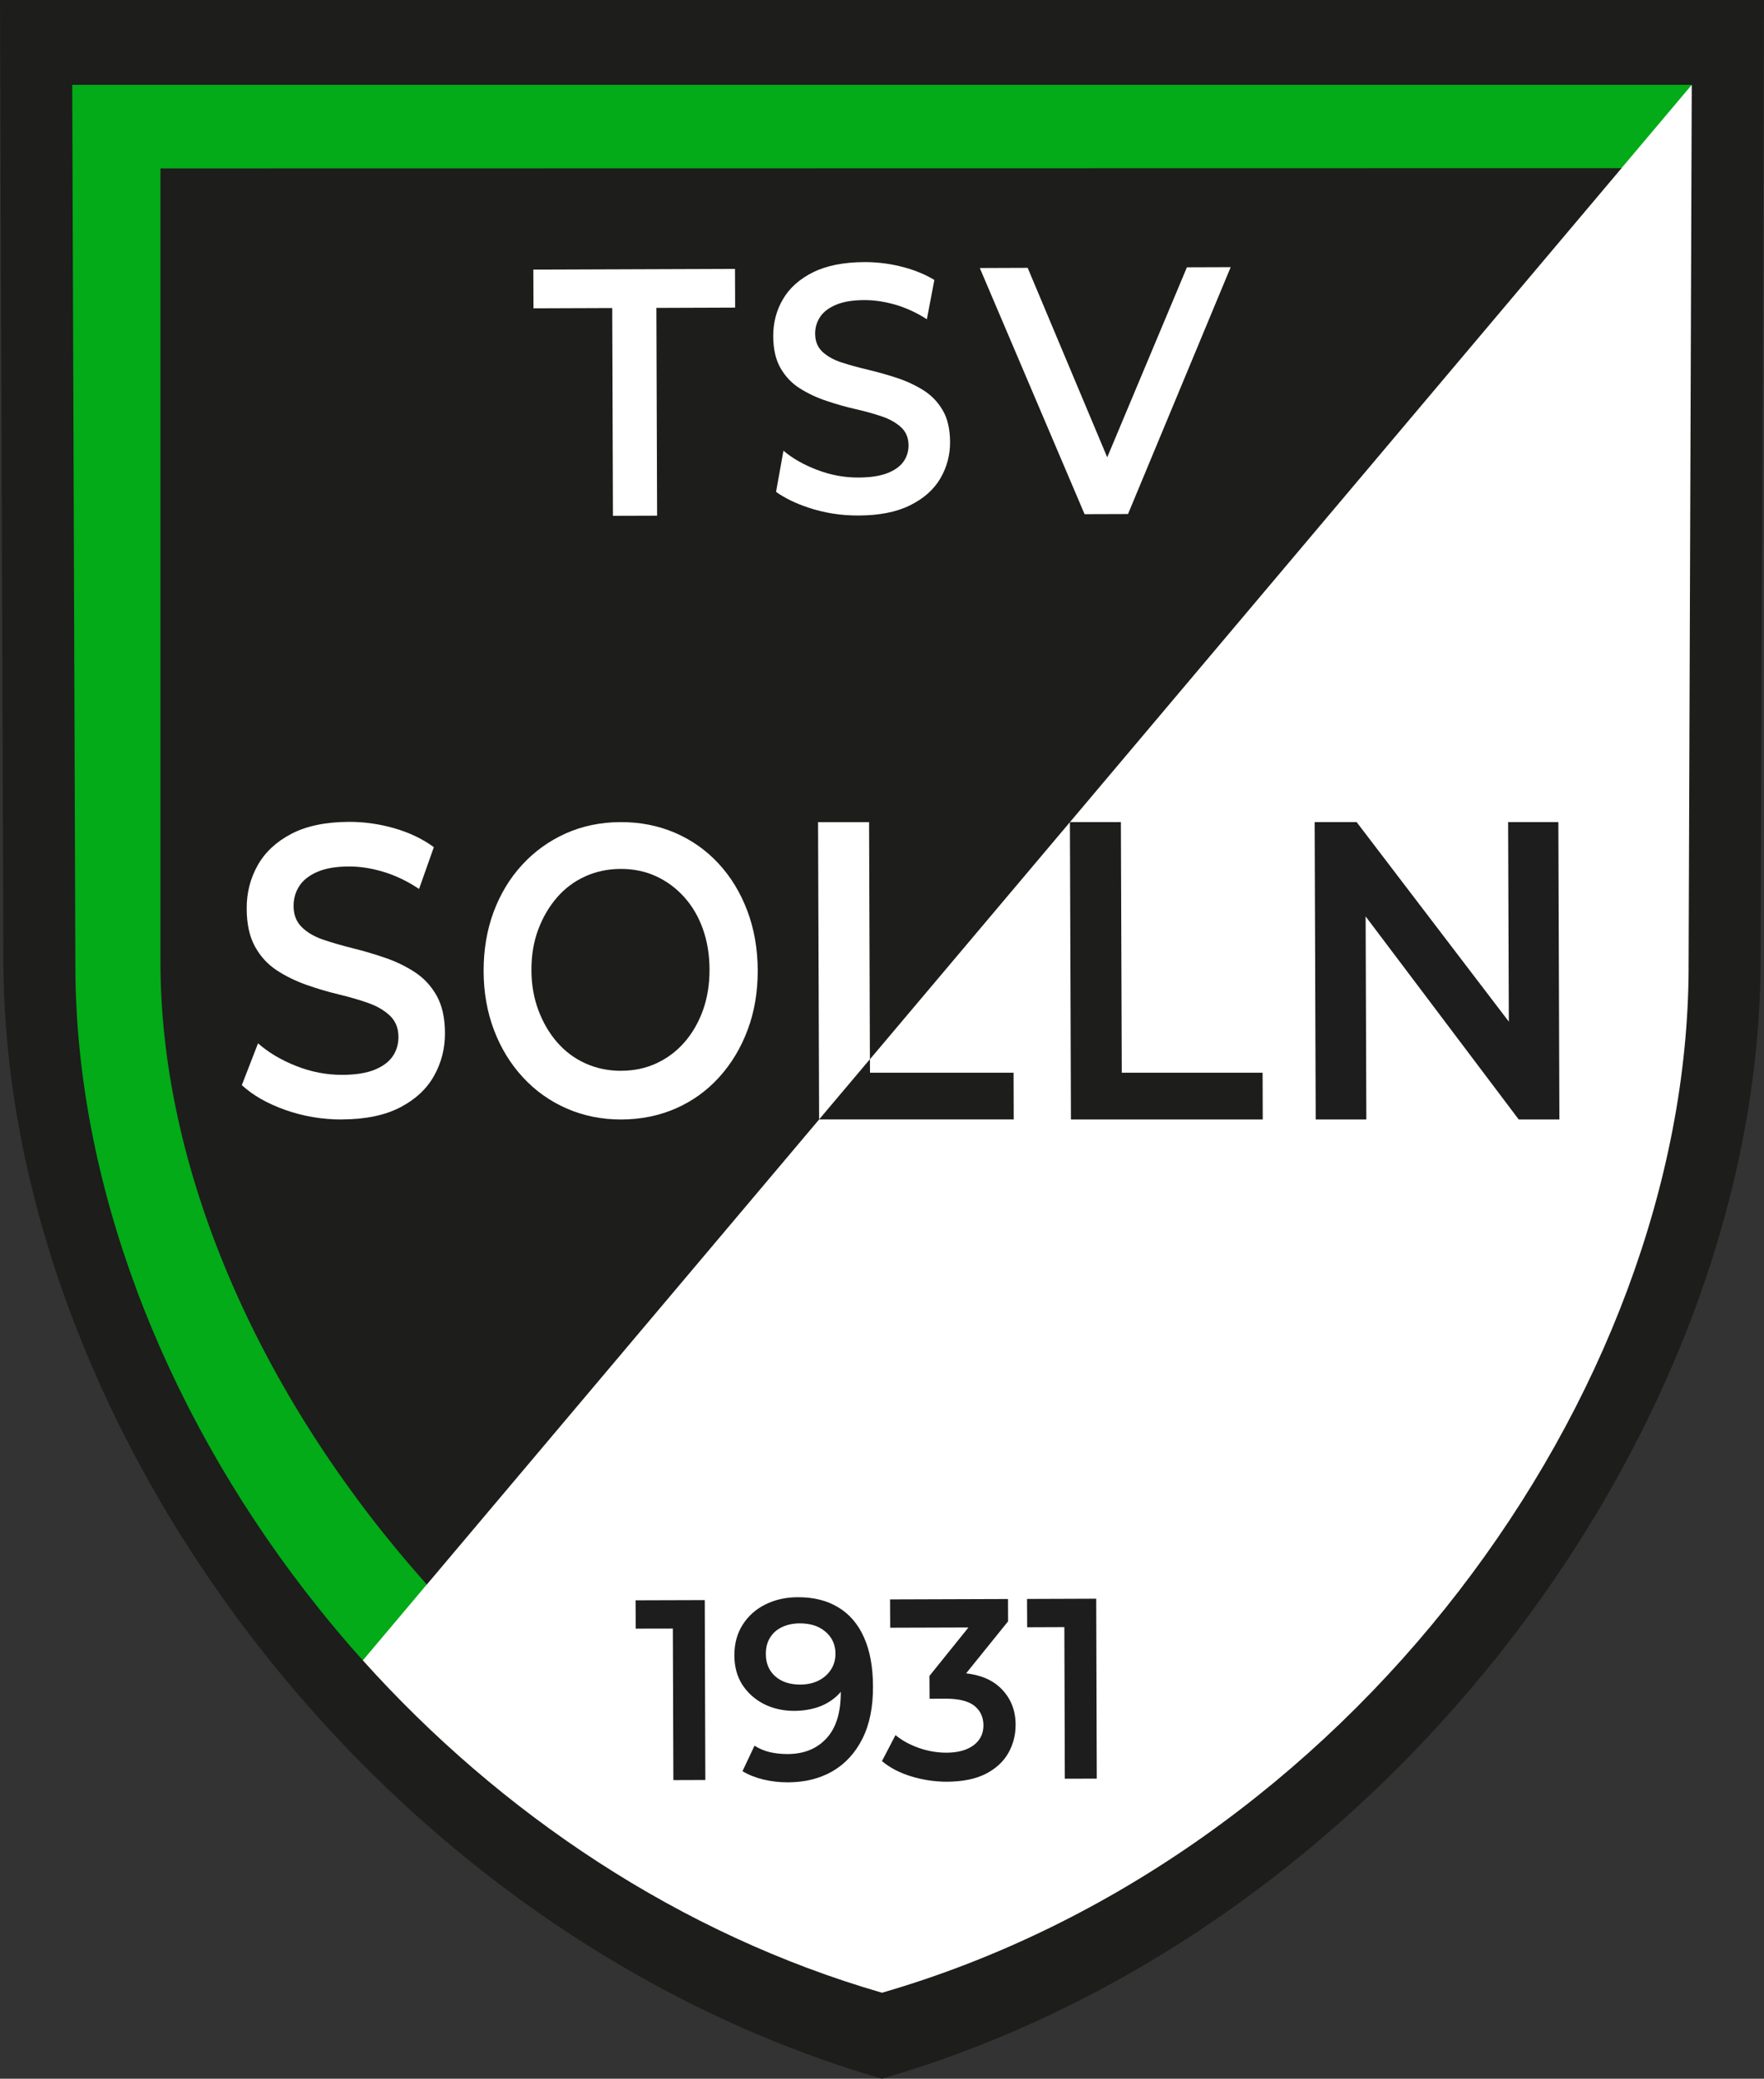<?xml version="1.0" encoding="UTF-8"?><svg id="Ebene_2" xmlns="http://www.w3.org/2000/svg" viewBox="0 0 492.96 580.82"><rect x="0" y="0" width="492.96" height="580.82" fill="#333333" stroke="none"/><defs><style>.cls-1{fill:#02ab17;}.cls-2{fill:#fff;}.cls-3{fill:#1d1d1b;}.cls-4{fill:#1d1d1d;}</style></defs><g id="Ebene_1-2"><g id="Schach"><g id="SO_kleiner_eingerück_Rahmen_dezent_dünner_und_dafür_minimal_Mehr_farbspielraum_N_ein_wenig_eingerüclt_für_gleichgewicht"><g id="Wappen"><path class="cls-2" d="m481.8,8.21l-.93,259.95c-.22,63.13-25.46,128.72-67.7,183.46-42.26,54.74-101.52,98.39-169.75,118.14-59.54-17.23-112.26-52.67-152.82-97.8L481.8,8.21Z"/><path class="cls-3" d="m283.25,299.72l.04,13.07h-54.38l-109.63,129.95-.8.3c-44.53-49.78-75.86-113.15-76.06-173.57V42.45l410.32,1.98.4,2.57-210.03,248.97.02,3.76h40.13Z"/><path id="Farbe" class="cls-1" d="m100.45,465.09c-5.61-6.24-11.71-12.13-16.81-18.75-40.1-51.97-66.85-115.93-67.06-175.85V20.09l457.58,1.97-21.03,24.93-408.29.07v222.41c.21,60.41,29.91,123.48,74.43,173.26l-18.83,22.35Z"/><path class="cls-3" d="m0,0l.95,268.75c.45,130.27,104.4,271.19,245.53,312.07,141.13-40.88,245.08-181.81,245.53-312.07l.95-268.75H0Zm471.9,270.48c-.21,59.93-24.17,122.19-64.27,174.16-40.11,51.97-96.38,93.41-161.15,112.16-56.53-16.36-106.57-50-145.07-92.85-5.61-6.24-10.97-12.69-16.08-19.31-40.1-51.97-64.06-114.23-64.27-174.16l-.88-246.78h452.59l-.88,246.78Z"/></g><polygon class="cls-4" points="197.11 497.36 188.18 497.39 188.03 455.04 177.66 455.06 177.62 447.15 196.95 447.09 197.11 497.36"/><path class="cls-4" d="m241.45,457.52c-1.64-3.7-4.04-6.51-7.2-8.41-3.14-1.91-6.9-2.84-11.29-2.82-3.33,0-6.34.67-9.03,2-2.69,1.33-4.82,3.22-6.37,5.66-1.57,2.45-2.34,5.31-2.34,8.62.02,3.16.77,5.89,2.24,8.19,1.5,2.28,3.5,4.08,6.02,5.37,2.52,1.27,5.35,1.91,8.49,1.91,2.39-.02,4.58-.36,6.58-1.03,1.98-.67,3.7-1.68,5.18-3.01.45-.39.86-.82,1.23-1.29v.11c.02,5.7-1.31,10-4,12.9-2.69,2.92-6.3,4.37-10.82,4.39-1.76,0-3.4-.17-4.95-.52-1.55-.36-2.99-.97-4.34-1.81l-3.36,7.12c1.72,1.03,3.68,1.81,5.89,2.34,2.22.52,4.51.78,6.86.77,4.77-.02,8.92-1.07,12.45-3.12,3.55-2.08,6.32-5.1,8.32-9.08,2-3.98,2.99-8.86,2.95-14.65-.02-5.37-.84-9.91-2.5-13.61Zm-9.2,8.94c-.84,1.33-1.98,2.35-3.46,3.1-1.48.75-3.18,1.12-5.12,1.14-2.95,0-5.29-.77-7.03-2.32-1.74-1.55-2.62-3.61-2.62-6.21-.02-1.76.37-3.29,1.16-4.56.77-1.27,1.87-2.26,3.31-2.95,1.42-.69,3.07-1.05,4.92-1.07,2.17,0,3.98.37,5.48,1.14,1.48.77,2.6,1.78,3.4,3.03.79,1.27,1.18,2.69,1.18,4.28.02,1.63-.39,3.1-1.21,4.41Z"/><path class="cls-4" d="m283.81,481.97c.02,2.82-.67,5.44-2.04,7.87-1.38,2.43-3.5,4.36-6.32,5.81-2.84,1.44-6.45,2.17-10.82,2.19-3.38,0-6.69-.49-9.94-1.48-3.25-.99-6-2.41-8.22-4.28l3.78-7.27c1.78,1.48,3.93,2.67,6.47,3.57,2.54.9,5.14,1.35,7.81,1.35,3.2-.02,5.7-.71,7.55-2.08,1.83-1.38,2.75-3.23,2.75-5.57-.02-2.3-.86-4.11-2.54-5.46-1.7-1.33-4.39-2-8.08-1.98l-4.43.02-.04-6.39,10.9-13.53-21.87.07-.04-7.91,32.96-.11.02,6.24-11.72,14.52c3.96.47,7.07,1.76,9.33,3.83,2.99,2.75,4.5,6.28,4.5,10.58Z"/><polygon class="cls-4" points="306.5 496.98 297.57 497 297.44 454.64 287.05 454.68 287.01 446.77 306.34 446.7 306.5 496.98"/></g><g id="SOLLN"><path class="cls-3" d="m299.28,312.8l-.29-83.09h14.25s.25,70.02.25,70.02h39.35l.04,13.07h-53.6Z"/><path class="cls-2" d="m95.67,312.8c-5.56.02-10.87-.87-15.92-2.66-5.06-1.79-9.11-4.11-12.17-6.94l4.53-11.68c2.86,2.53,6.39,4.64,10.6,6.31,4.21,1.68,8.51,2.51,12.92,2.5,3.73-.01,6.74-.49,9.04-1.42,2.3-.93,3.99-2.19,5.07-3.77,1.08-1.58,1.61-3.37,1.61-5.38,0-2.46-.8-4.44-2.36-5.94-1.57-1.49-3.59-2.68-6.06-3.56-2.48-.88-5.23-1.67-8.24-2.4-3.02-.72-6.04-1.61-9.06-2.68-3.02-1.07-5.79-2.42-8.3-4.07-2.51-1.65-4.54-3.85-6.07-6.62-1.53-2.77-2.31-6.3-2.32-10.61-.02-4.39,1-8.41,3.06-12.08,2.05-3.66,5.2-6.6,9.42-8.81,4.23-2.21,9.6-3.32,16.1-3.35,4.27-.01,8.51.59,12.72,1.8,4.21,1.22,7.87,2.97,11,5.27l-4.13,11.68c-3.19-2.14-6.49-3.73-9.88-4.76-3.39-1.03-6.65-1.54-9.77-1.52-3.59.01-6.54.52-8.84,1.53-2.3,1.01-3.97,2.34-5.02,4-1.05,1.66-1.56,3.49-1.56,5.49,0,2.46.78,4.44,2.31,5.94,1.53,1.5,3.53,2.66,6.01,3.5,2.48.84,5.24,1.64,8.29,2.4,3.05.76,6.07,1.65,9.06,2.68,2.99,1.03,5.74,2.37,8.25,4.01,2.51,1.65,4.54,3.83,6.07,6.56,1.53,2.73,2.31,6.21,2.32,10.44.02,4.31-1.01,8.3-3.06,11.96-2.06,3.66-5.21,6.6-9.48,8.81-4.26,2.21-9.65,3.32-16.15,3.35Z"/><path class="cls-2" d="m173.69,312.8c-5.49.02-10.59-1-15.3-3.06-4.72-2.06-8.81-4.97-12.27-8.73-3.47-3.76-6.16-8.15-8.07-13.19-1.91-5.03-2.88-10.51-2.9-16.43s.91-11.52,2.79-16.57c1.88-5.04,4.54-9.44,7.98-13.18,3.44-3.74,7.5-6.66,12.16-8.76,4.67-2.09,9.78-3.15,15.33-3.17,5.49-.02,10.57.98,15.25,3,4.68,2.02,8.74,4.89,12.17,8.61,3.43,3.72,6.11,8.11,8.02,13.19,1.91,5.07,2.88,10.61,2.9,16.61.02,6-.91,11.53-2.79,16.57-1.88,5.05-4.52,9.46-7.93,13.24-3.41,3.78-7.45,6.7-12.11,8.76-4.67,2.05-9.74,3.09-15.23,3.11Zm-.05-13.61c3.57-.01,6.84-.71,9.84-2.1,2.99-1.39,5.59-3.34,7.8-5.87,2.21-2.53,3.93-5.52,5.17-8.96,1.23-3.44,1.84-7.23,1.83-11.36-.01-4.13-.63-7.91-1.86-11.34-1.22-3.44-2.97-6.41-5.23-8.92-2.26-2.51-4.9-4.45-7.89-5.82-3-1.37-6.28-2.04-9.85-2.03-3.57.01-6.88.71-9.94,2.1-3.06,1.39-5.69,3.36-7.9,5.93-2.21,2.57-3.95,5.56-5.22,8.96-1.27,3.41-1.89,7.17-1.88,11.3.01,4.05.67,7.79,1.96,11.23,1.29,3.44,3.05,6.43,5.28,8.98,2.23,2.55,4.88,4.51,7.95,5.88,3.07,1.37,6.38,2.04,9.95,2.03Z"/><path class="cls-2" d="m228.91,312.79l-.3-83.07h14.26l.23,66.24-14.19,16.82Z"/><polygon class="cls-4" points="435.49 229.71 435.78 312.8 424.42 312.8 381.63 256.06 381.83 312.8 367.68 312.8 367.39 229.71 379.12 229.71 421.65 285.46 421.45 229.71 435.49 229.71"/></g><g id="TSV"><path class="cls-2" d="m218.93,125.93c2.55,2.16,5.7,3.95,9.44,5.37,3.75,1.43,7.58,2.15,11.51,2.13,3.33-.01,6.01-.42,8.06-1.21,2.05-.79,3.56-1.87,4.53-3.21.95-1.35,1.43-2.87,1.43-4.58-.01-2.11-.72-3.78-2.11-5.06-1.39-1.27-3.19-2.29-5.4-3.03-2.21-.75-4.66-1.43-7.35-2.04-2.69-.61-5.38-1.38-8.08-2.29-2.69-.9-5.15-2.05-7.39-3.46-2.25-1.4-4.04-3.28-5.41-5.63-1.38-2.37-2.07-5.37-2.08-9.05-.01-3.73.9-7.17,2.73-10.29,1.83-3.12,4.63-5.62,8.4-7.5,3.77-1.87,8.56-2.82,14.36-2.85,3.8-.01,7.57.49,11.33,1.53,3.06.85,5.79,1.99,8.21,3.46l-2.09,10.98c-2.84-1.82-5.77-3.17-8.79-4.06-3.03-.87-5.93-1.3-8.71-1.29-3.2.01-5.83.44-7.87,1.3-2.05.86-3.55,2-4.47,3.41-.94,1.42-1.39,2.98-1.39,4.68.01,2.09.69,3.78,2.05,5.06,1.37,1.27,3.15,2.26,5.36,2.98,2.21.72,4.67,1.39,7.39,2.04,2.72.65,5.41,1.4,8.08,2.28,2.65.88,5.11,2.02,7.35,3.42,2.24,1.4,4.04,3.26,5.41,5.59,1.37,2.31,2.05,5.28,2.07,8.9.01,3.67-.9,7.06-2.72,10.18-1.83,3.12-4.66,5.62-8.45,7.5-3.8,1.89-8.6,2.83-14.4,2.85-4.95.03-9.68-.73-14.19-2.26-3.49-1.17-6.45-2.63-8.87-4.34l2.07-11.51Z"/><path class="cls-2" d="m171.29,144.13l-.2-58.06-22.01.08-.04-10.82,56.36-.2.04,10.82-22.01.08.2,58.06-12.33.04Z"/><polygon class="cls-2" points="343.92 74.65 315.23 143.63 303.09 143.67 273.81 74.89 287.19 74.84 309.42 127.78 331.69 74.69 343.92 74.65"/></g></g></g></svg>